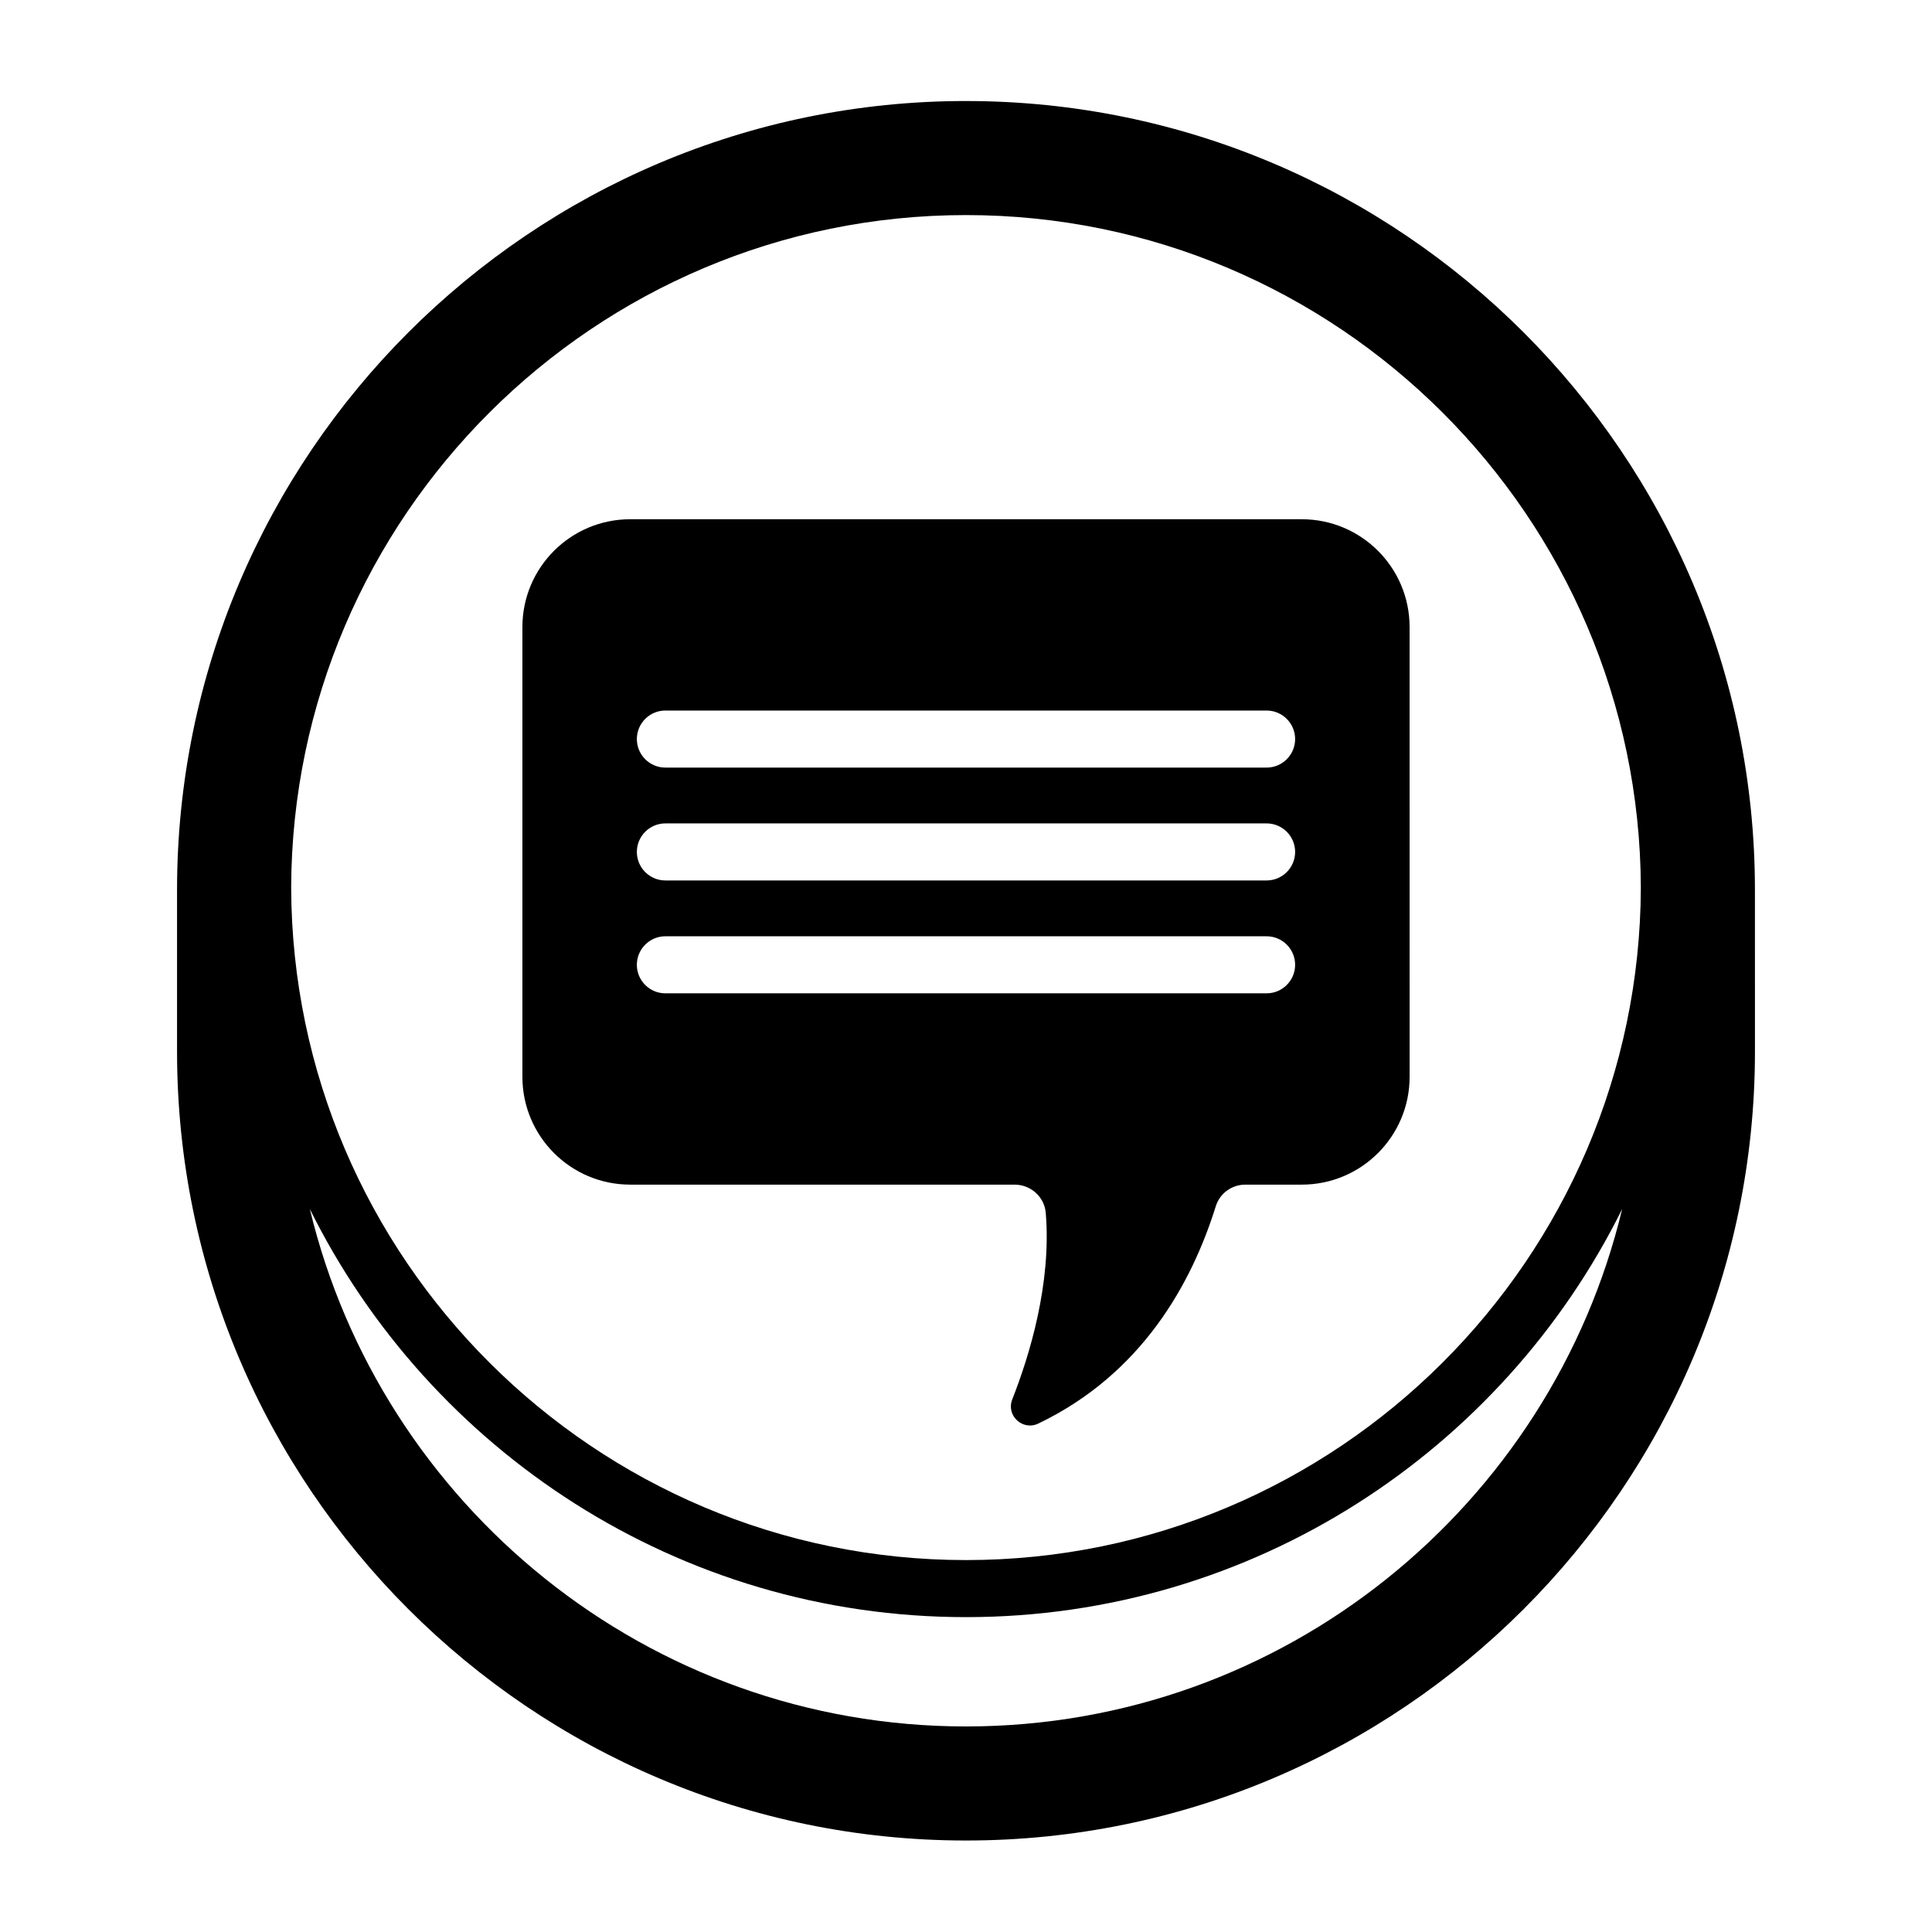 <?xml version="1.0" encoding="UTF-8"?>
<!-- Uploaded to: SVG Repo, www.svgrepo.com, Generator: SVG Repo Mixer Tools -->
<svg fill="#000000" width="800px" height="800px" version="1.1" viewBox="144 144 512 512" xmlns="http://www.w3.org/2000/svg">
 <g>
  <path d="m400 170.77c-115.29 0-209.08 93.793-209.08 209.08v42.824c0 115.29 93.793 209.08 209.08 209.08 115.29 0 209.08-93.797 209.08-209.08l-0.004-42.82c0-115.29-93.793-209.08-209.08-209.08zm0 30.227c98.41 0 178.49 79.891 178.84 178.22-0.344 98.332-80.426 178.22-178.84 178.22s-178.5-79.891-178.84-178.22c0.344-98.332 80.43-178.22 178.84-178.22zm0 400.53c-84.25 0-155.03-58.566-173.89-137.12 31.723 64.016 97.734 108.15 173.89 108.15s142.16-44.133 173.89-108.15c-18.859 78.547-89.641 137.12-173.89 137.12z"/>
  <path d="m311.02 457.94h101.87c4.254 0 7.887 3.231 8.242 7.469 1.562 18.68-4.293 37.816-8.871 49.441-1.691 4.293 2.746 8.402 6.906 6.406 27.461-13.168 40.664-37.176 47.02-57.566 1.07-3.434 4.242-5.75 7.84-5.75h14.957c15.781 0 28.578-12.793 28.578-28.578l-0.004-119.18c0-15.781-12.793-28.578-28.578-28.578h-177.96c-15.781 0-28.578 12.793-28.578 28.578v119.18c0 15.781 12.797 28.578 28.578 28.578zm9.312-125.64h159.33c4.172 0 7.559 3.387 7.559 7.559s-3.387 7.559-7.559 7.559h-159.33c-4.172 0-7.559-3.387-7.559-7.559 0.004-4.176 3.387-7.559 7.559-7.559zm0 29.91h159.33c4.172 0 7.559 3.387 7.559 7.559s-3.387 7.559-7.559 7.559h-159.33c-4.172 0-7.559-3.387-7.559-7.559 0.004-4.172 3.387-7.559 7.559-7.559zm0 29.914h159.33c4.172 0 7.559 3.387 7.559 7.559s-3.387 7.559-7.559 7.559h-159.33c-4.172 0-7.559-3.387-7.559-7.559 0.004-4.172 3.387-7.559 7.559-7.559z"/>
 </g>
</svg>